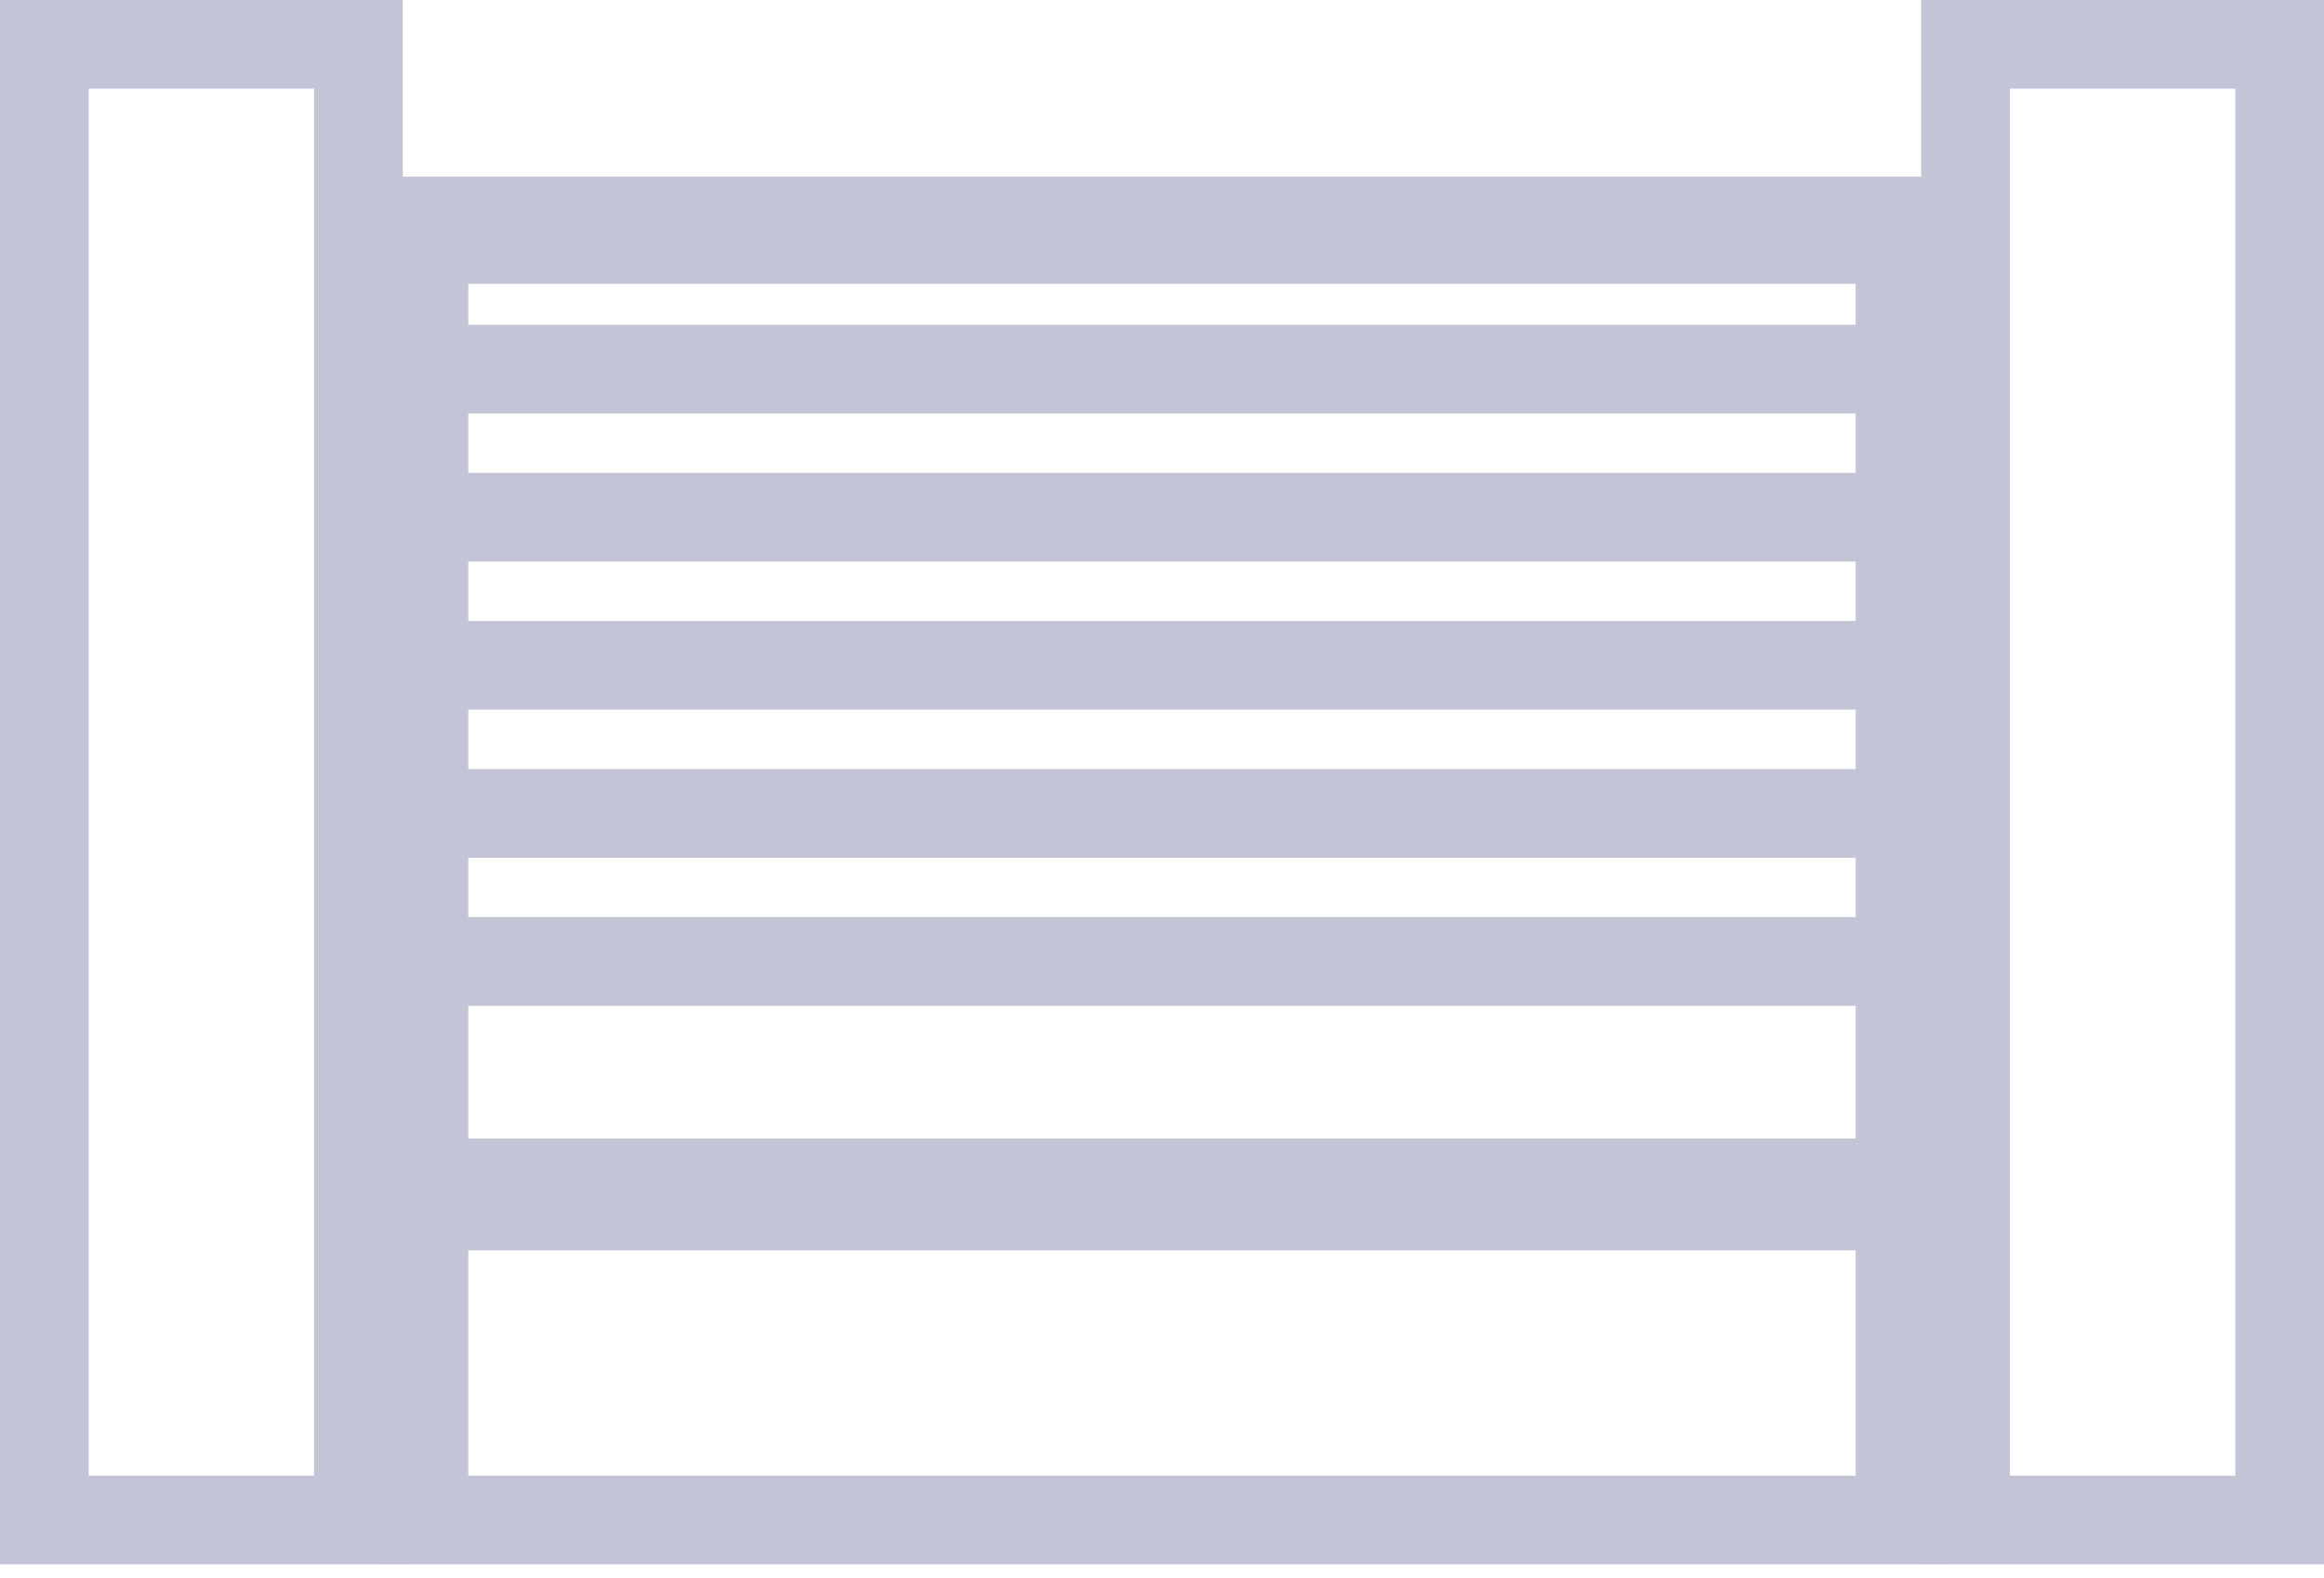 <?xml version="1.0" encoding="UTF-8"?> <svg xmlns="http://www.w3.org/2000/svg" width="131" height="89" viewBox="0 0 131 89" fill="none"> <rect x="110.797" y="2.5" width="17.703" height="83.203" stroke="#C3C5D6" stroke-width="5"></rect> <rect x="2.5" y="2.5" width="17.703" height="83.203" stroke="#C3C5D6" stroke-width="5"></rect> <rect x="23.898" y="85.703" width="17.703" height="83.203" transform="rotate(-90 23.898 85.703)" stroke="#C3C5D6" stroke-width="5"></rect> <rect x="23.898" y="13.503" width="83.203" height="53.193" stroke="#C3C5D6" stroke-width="5"></rect> <path d="M22.18 12.461H109.078" stroke="#C3C5D6" stroke-width="5"></path> <path d="M21.398 20.812H108.297" stroke="#C3C5D6" stroke-width="5"></path> <path d="M21.398 29.162H108.297" stroke="#C3C5D6" stroke-width="5"></path> <path d="M22.18 37.513H109.078" stroke="#C3C5D6" stroke-width="5"></path> <path d="M22.703 45.864H109.601" stroke="#C3C5D6" stroke-width="5"></path> <path d="M22.703 54.214H109.601" stroke="#C3C5D6" stroke-width="5"></path> </svg> 